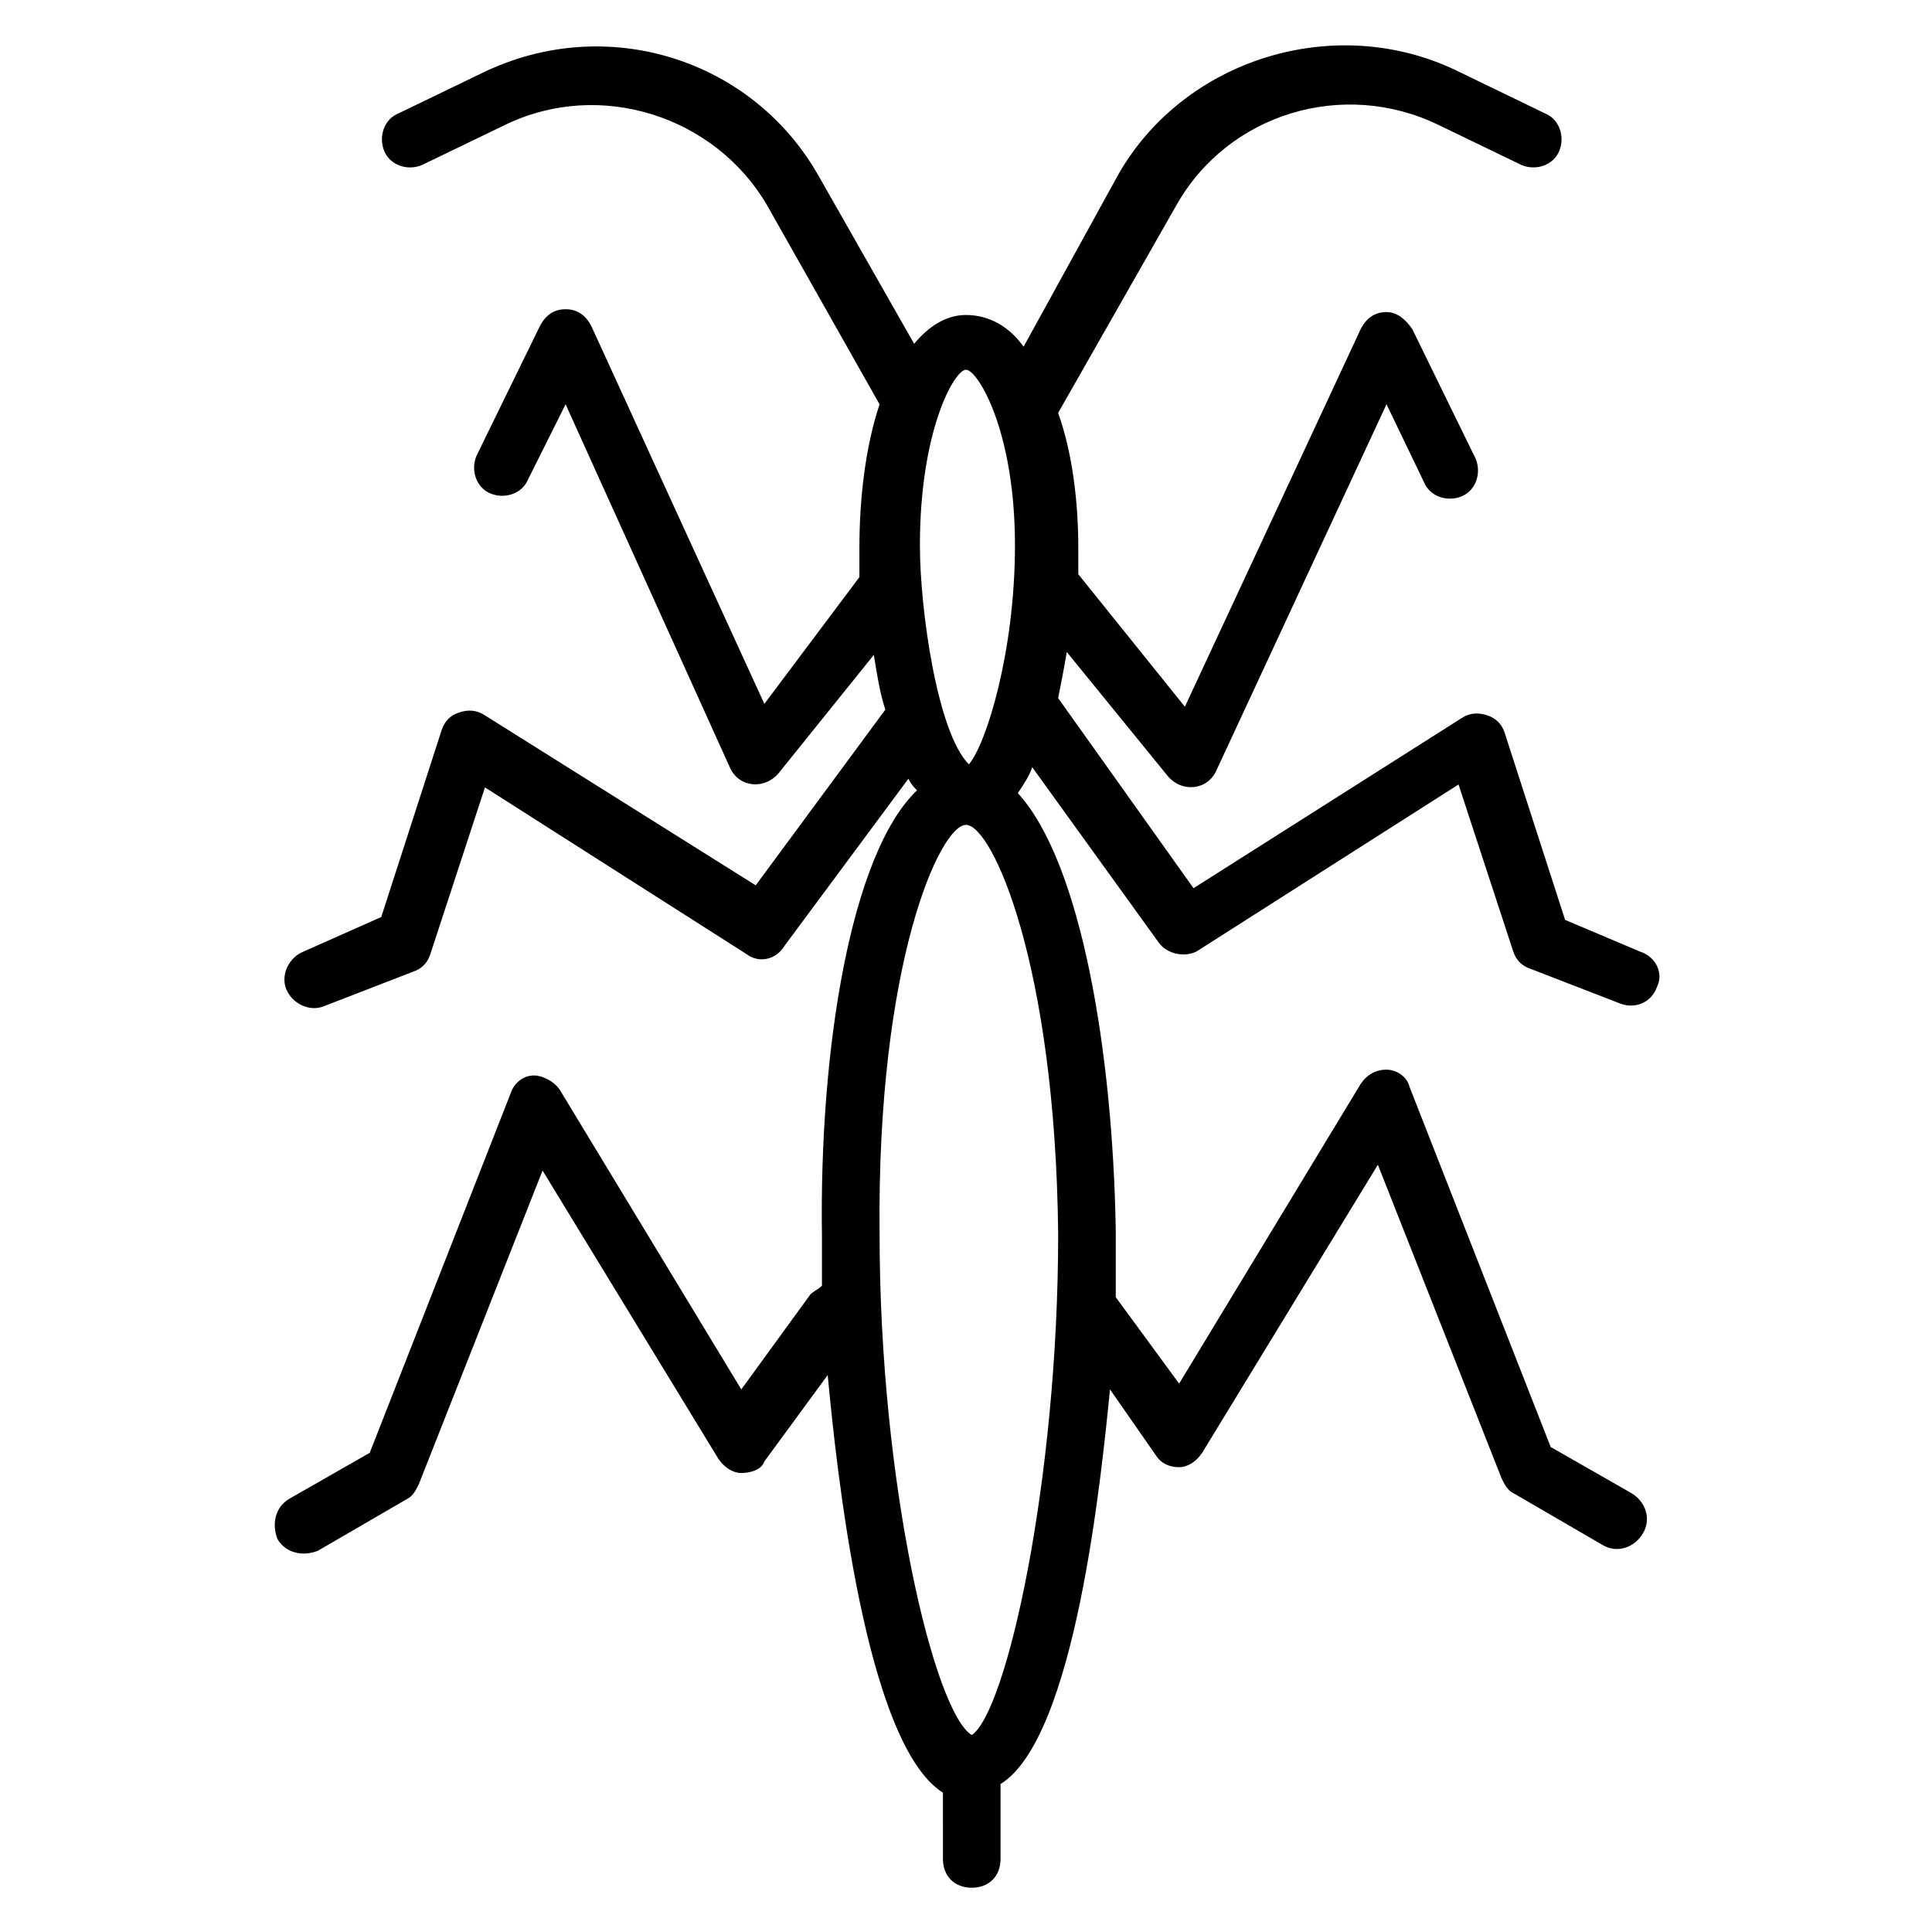 <?xml version="1.0" encoding="UTF-8"?>
<!-- Uploaded to: ICON Repo, www.iconrepo.com, Generator: ICON Repo Mixer Tools -->
<svg fill="#000000" width="800px" height="800px" version="1.1" viewBox="144 144 512 512" xmlns="http://www.w3.org/2000/svg">
 <path d="m578.62 396.18-19.848-8.398-16.031-49.617c-0.762-2.289-2.289-3.816-4.582-4.582-2.289-0.762-4.582-0.762-6.871 0.762l-70.992 45.039-35.879-50.383c0.762-3.816 1.527-7.633 2.289-12.215l26.719 32.824c3.816 4.582 10.688 3.816 12.977-1.527l45.039-96.945 9.922 20.609c1.527 3.816 6.106 5.344 9.922 3.816s5.344-6.106 3.816-9.922l-16.793-34.352c-1.527-2.289-3.816-4.582-6.871-4.582s-5.344 1.527-6.871 4.582l-46.562 100-28.242-35.113v-6.871c0-12.215-1.527-25.191-5.344-35.879l31.297-54.961c13.742-24.426 44.273-33.586 69.465-21.375l22.137 10.688c3.816 1.527 8.398 0 9.922-3.816 1.527-3.816 0-8.398-3.816-9.922l-23.652-11.445c-32.062-15.266-71.754-3.055-89.312 27.48l-25.191 45.801c-3.816-5.344-9.16-8.398-15.266-8.398-5.344 0-9.922 3.055-13.742 7.633l-25.191-44.273c-17.559-31.297-56.488-43.512-89.312-27.48l-22.137 10.688c-3.816 1.527-5.344 6.106-3.816 9.922 1.527 3.816 6.106 5.344 9.922 3.816l22.137-10.688c25.191-12.215 55.723-2.289 69.465 21.375l29.77 52.672c-3.816 11.449-5.344 25.191-5.344 38.168v7.633l-25.188 33.59-45.801-100c-1.527-3.055-3.816-4.582-6.871-4.582s-5.344 1.527-6.871 4.582l-16.789 34.352c-1.527 3.816 0 8.398 3.816 9.922 3.816 1.527 8.398 0 9.922-3.816l9.922-19.848 43.512 96.184c2.289 5.344 9.16 6.106 12.977 1.527l25.191-31.297c0.762 4.582 1.527 9.922 3.055 14.504l-34.352 46.562-71.754-45.039c-2.289-1.527-4.582-1.527-6.871-0.762-2.289 0.762-3.816 2.289-4.582 4.582l-16.031 49.617-20.605 9.16c-3.816 1.527-6.106 6.106-4.582 9.922 1.527 3.816 6.106 6.106 9.922 4.582l23.664-9.16c2.289-0.762 3.816-2.289 4.582-4.582l14.504-44.273 69.465 44.273c3.055 2.289 7.633 1.527 9.922-2.289l32.824-44.273c0.762 1.527 1.527 2.289 2.289 3.055-17.559 16.793-25.953 68.703-25.191 118.32v12.977c-0.762 0.762-2.289 1.527-3.055 2.289l-18.32 25.191-48.09-79.387c-1.527-2.289-4.582-3.816-6.871-3.816-3.055 0-5.344 2.289-6.106 4.582l-37.402 95.418-21.375 12.215c-3.816 2.289-4.582 6.871-3.055 10.688 2.289 3.816 6.871 4.582 10.688 3.055l23.664-13.742c1.527-0.762 2.289-2.289 3.055-3.816l32.824-83.203 46.562 76.336c1.527 2.289 3.816 3.816 6.106 3.816s5.344-0.762 6.106-3.055l16.793-22.902c2.289 24.426 9.922 97.707 30.535 110.68l0.004 17.551c0 4.582 3.055 7.633 7.633 7.633 4.582 0 7.633-3.055 7.633-7.633v-19.848c19.848-12.215 26.719-81.68 29.008-104.58l12.215 17.559c1.527 2.289 3.816 3.055 6.106 3.055s4.582-1.527 6.106-3.816l46.562-76.336 32.824 83.203c0.762 1.527 1.527 3.055 3.055 3.816l23.664 13.742c3.816 2.289 8.398 0.762 10.688-3.055 2.289-3.816 0.762-8.398-3.055-10.688l-21.375-12.215-37.402-95.418c-0.762-3.055-3.816-4.582-6.106-4.582-3.055 0-5.344 1.527-6.871 3.816l-48.09 79.387-16.793-22.902v-17.559c-0.762-47.32-9.16-97.699-25.953-116.02 1.527-2.289 3.055-4.582 3.816-6.871l33.586 46.562c2.289 3.055 6.871 3.816 9.922 2.289l69.465-44.273 14.504 44.273c0.762 2.289 2.289 3.816 4.582 4.582l23.664 9.16c3.816 1.527 8.398 0 9.922-4.582 1.531-3.051 0.004-7.633-4.578-9.156zm-178.62-154.2c3.055 0 12.977 16.031 12.977 46.562 0 28.242-7.633 52.672-12.215 58.016-8.398-8.398-12.977-41.223-12.977-58.016 0-30.531 9.16-46.562 12.215-46.562zm1.523 361.83c-9.922-6.106-24.426-66.41-24.426-132.82-0.762-71.754 16.031-108.39 22.902-108.39s23.664 36.641 24.426 108.39c0 65.648-13.742 126.72-22.902 132.82z"/>
</svg>
